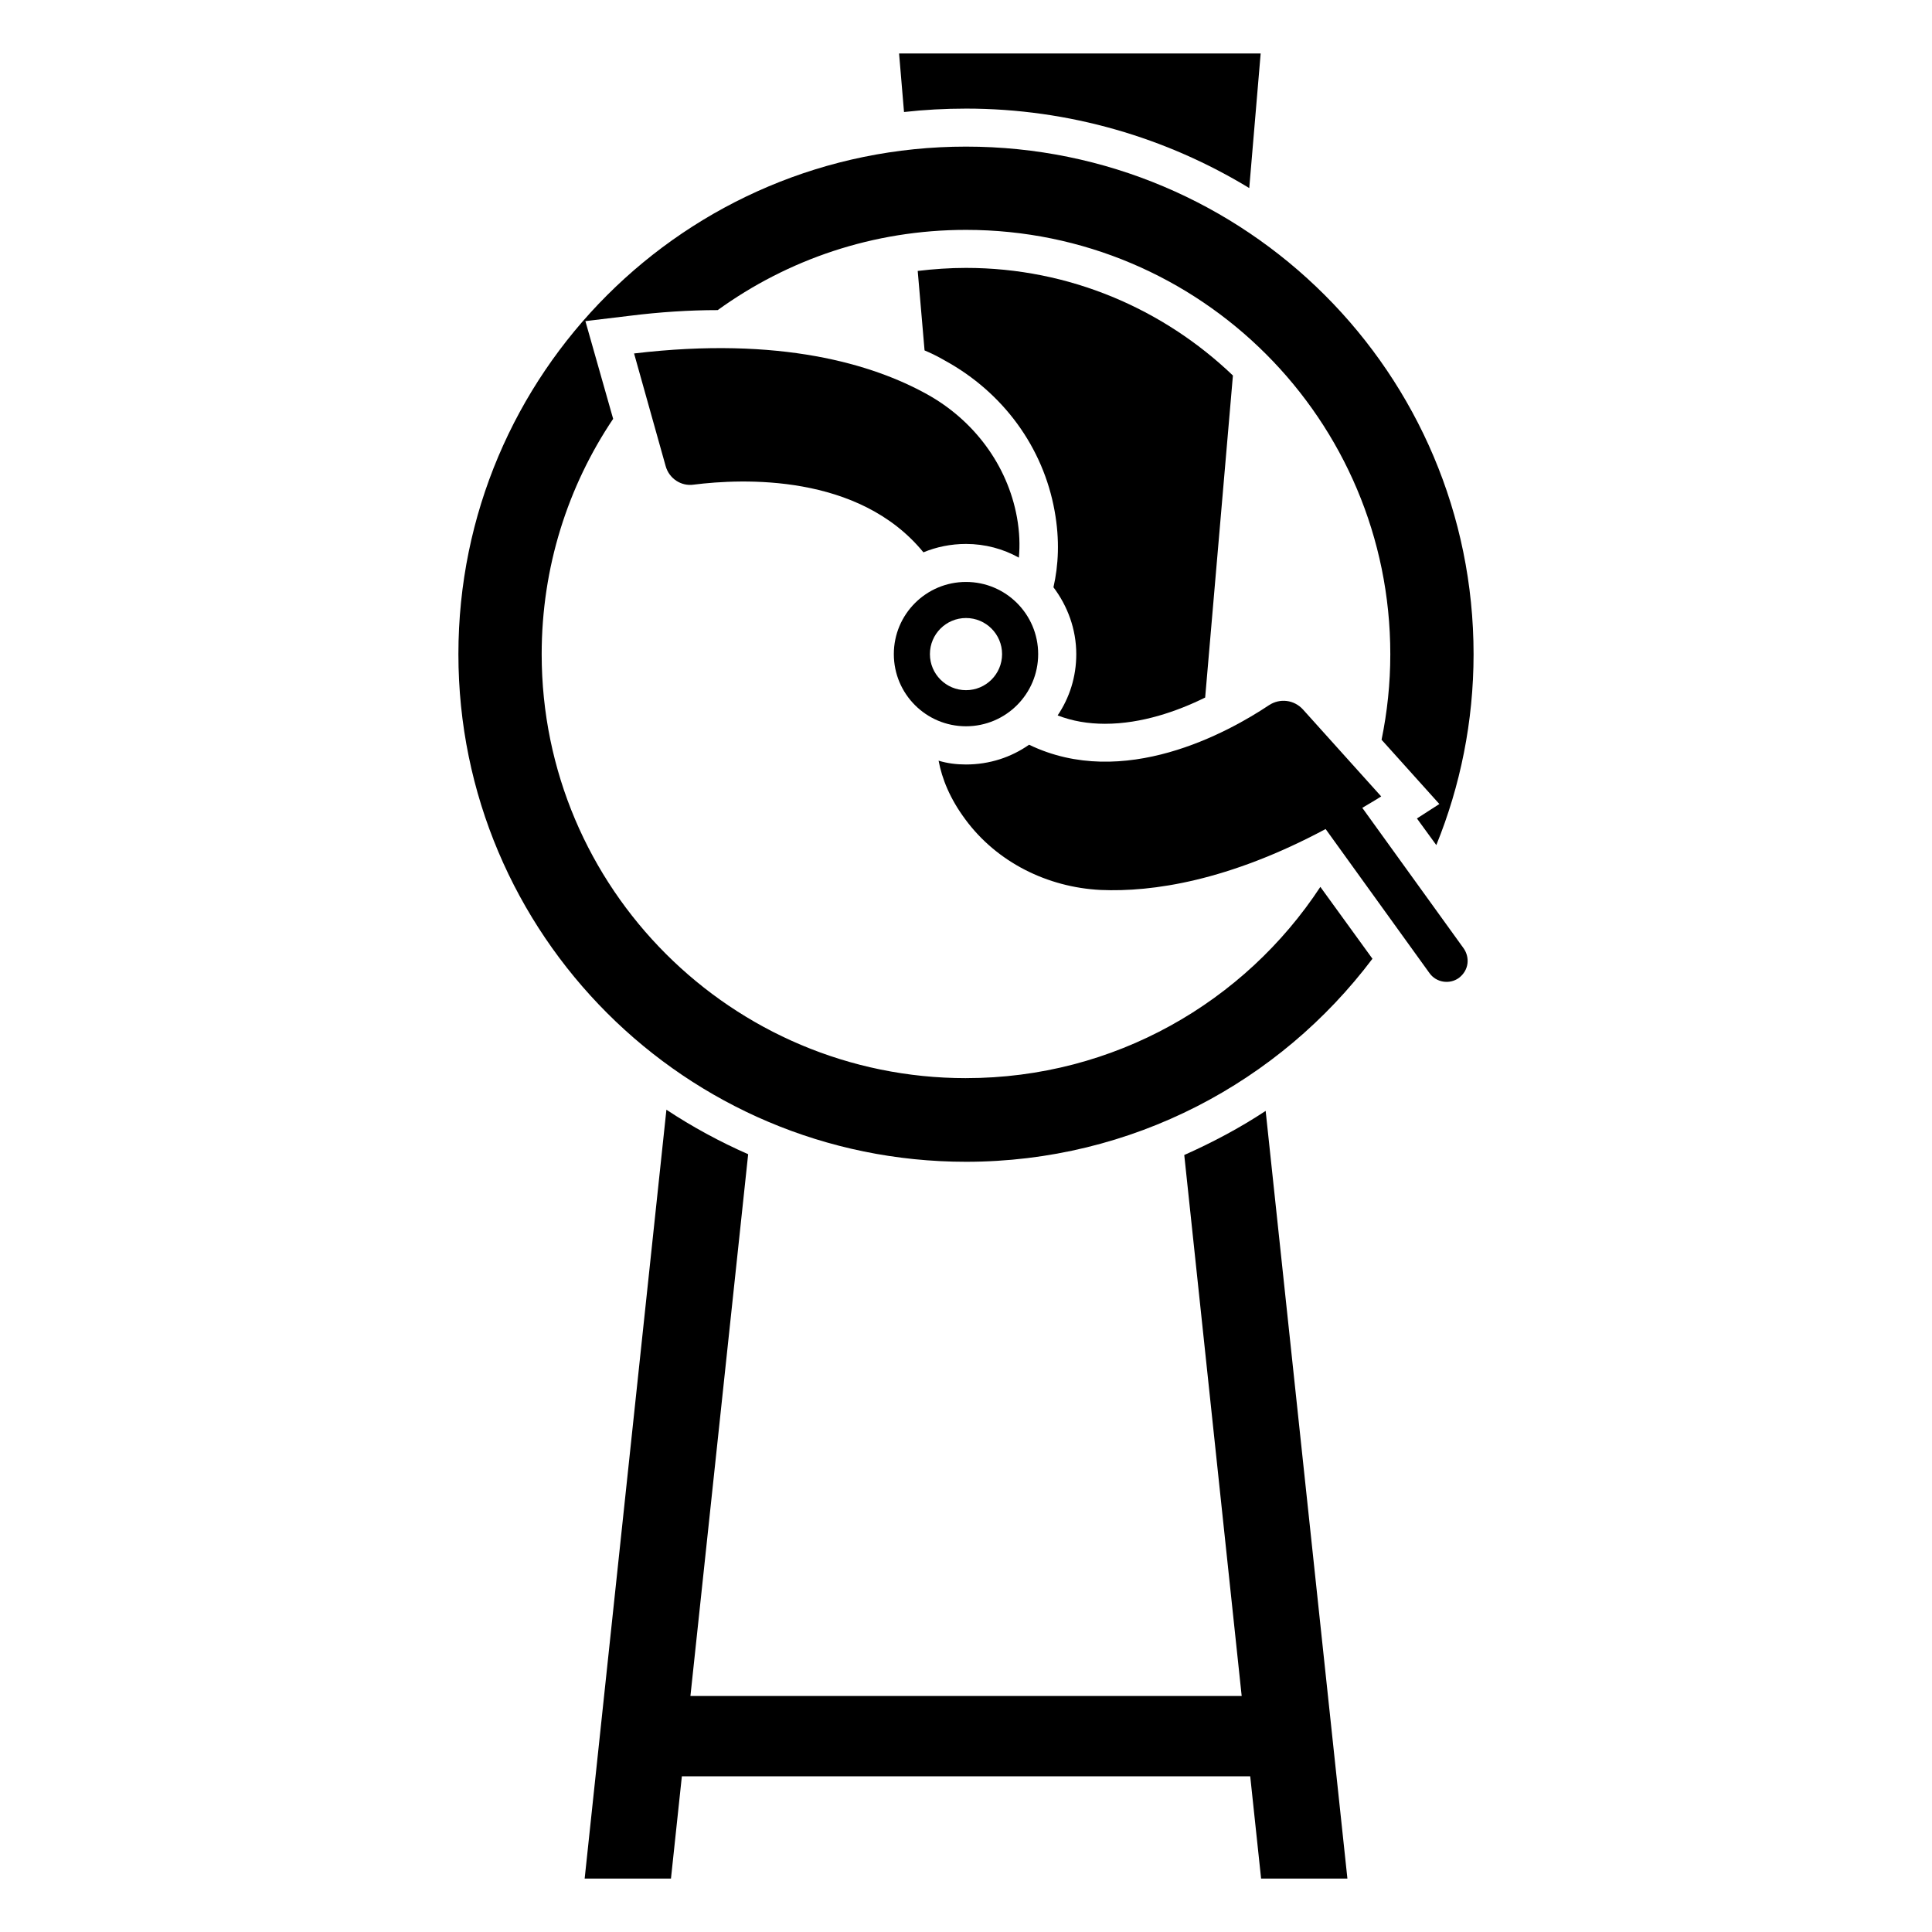 <?xml version="1.0" encoding="UTF-8"?>
<!-- Uploaded to: SVG Repo, www.svgrepo.com, Generator: SVG Repo Mixer Tools -->
<svg fill="#000000" width="800px" height="800px" version="1.1" viewBox="144 144 512 512" xmlns="http://www.w3.org/2000/svg">
 <g>
  <path d="m436.88 335.81c9.672 0 19.145-3.324 26.5-6.953l7.356-85.344c-18.438-17.633-43.328-28.516-70.734-28.516-4.332 0-8.566 0.301-12.797 0.805l1.812 21.059c1.914 0.809 3.727 1.715 5.441 2.719 15.418 8.465 25.996 22.973 29.02 39.801 1.41 7.758 1.008 14.512-0.301 20.254 3.727 4.938 6.047 11.086 6.047 17.734 0 6.047-1.812 11.59-4.938 16.223 3.926 1.512 8.059 2.219 12.594 2.219z"/>
  <path d="m400 172.78c27.406 0 53.203 7.758 75.066 21.059l3.023-35.668h-95.824l1.309 15.516c5.34-0.605 10.883-0.906 16.426-0.906z"/>
  <path d="m457.84 450.08 15.219 143.38h-146.09l15.301-143.58c-7.559-3.324-14.812-7.258-21.664-11.793l-21.664 203.75h22.871l2.887-27.098h150.62l2.883 27.098h22.871l-21.664-203.44c-6.852 4.531-14.105 8.363-21.562 11.688z"/>
  <path d="m400 288.15c5.039 0 9.875 1.309 14.008 3.629 0.301-3.223 0.203-6.75-0.504-10.68-2.523-13.91-11.488-25.797-23.883-32.648-14.207-7.859-38.691-15.414-77.586-10.781l8.363 29.824c0.906 3.324 4.133 5.441 7.457 4.938 12.797-1.609 43.73-3.023 60.859 17.938 3.426-1.414 7.254-2.219 11.285-2.219z"/>
  <path d="m400 336.47c10.562 0 19.125-8.562 19.125-19.125s-8.562-19.125-19.125-19.125-19.125 8.562-19.125 19.125 8.562 19.125 19.125 19.125zm0-28.688c5.281 0 9.562 4.281 9.562 9.562s-4.281 9.562-9.562 9.562-9.562-4.281-9.562-9.562 4.281-9.562 9.562-9.562z"/>
  <path d="m400 429.72c-62.07 0-112.45-50.281-112.45-112.35 0-23.074 6.953-44.535 18.941-62.371l-7.356-25.898 11.688-1.406c8.062-1.008 15.922-1.512 23.375-1.512 18.539-13.402 41.211-21.262 65.797-21.262 62.172 0 112.45 50.383 112.45 112.45 0 7.758-0.805 15.316-2.316 22.672l15.316 17.031-5.945 3.828 5.137 7.055c6.348-15.617 9.875-32.746 9.875-50.582 0.004-74.363-60.25-134.52-134.51-134.52s-134.52 60.152-134.52 134.51c0 74.266 60.258 134.52 134.52 134.52 44.031 0 83.129-21.16 107.71-53.809l-13.805-19.043c-20.055 30.531-54.613 50.684-93.91 50.684z"/>
  <path d="m505.06 358.14-0.039-0.055c1.676-1.027 3.289-1.906 5.008-3.027l-20.758-23.07c-2.316-2.519-6.047-3.023-8.969-1.109-10.883 7.254-38.594 22.57-63.582 10.48-4.734 3.324-10.48 5.238-16.727 5.238-2.519 0-4.938-0.301-7.254-1.008 0.906 4.836 3.023 10.078 7.055 15.516 8.363 11.387 21.766 18.035 35.871 18.742 13.695 0.594 33.926-2.387 59.641-16.145l0.027 0.039 27.488 38.133c1.789 2.523 5.324 3.074 7.801 1.285 2.734-2.094 2.898-5.445 1.285-7.801z"/>
 </g>
</svg>